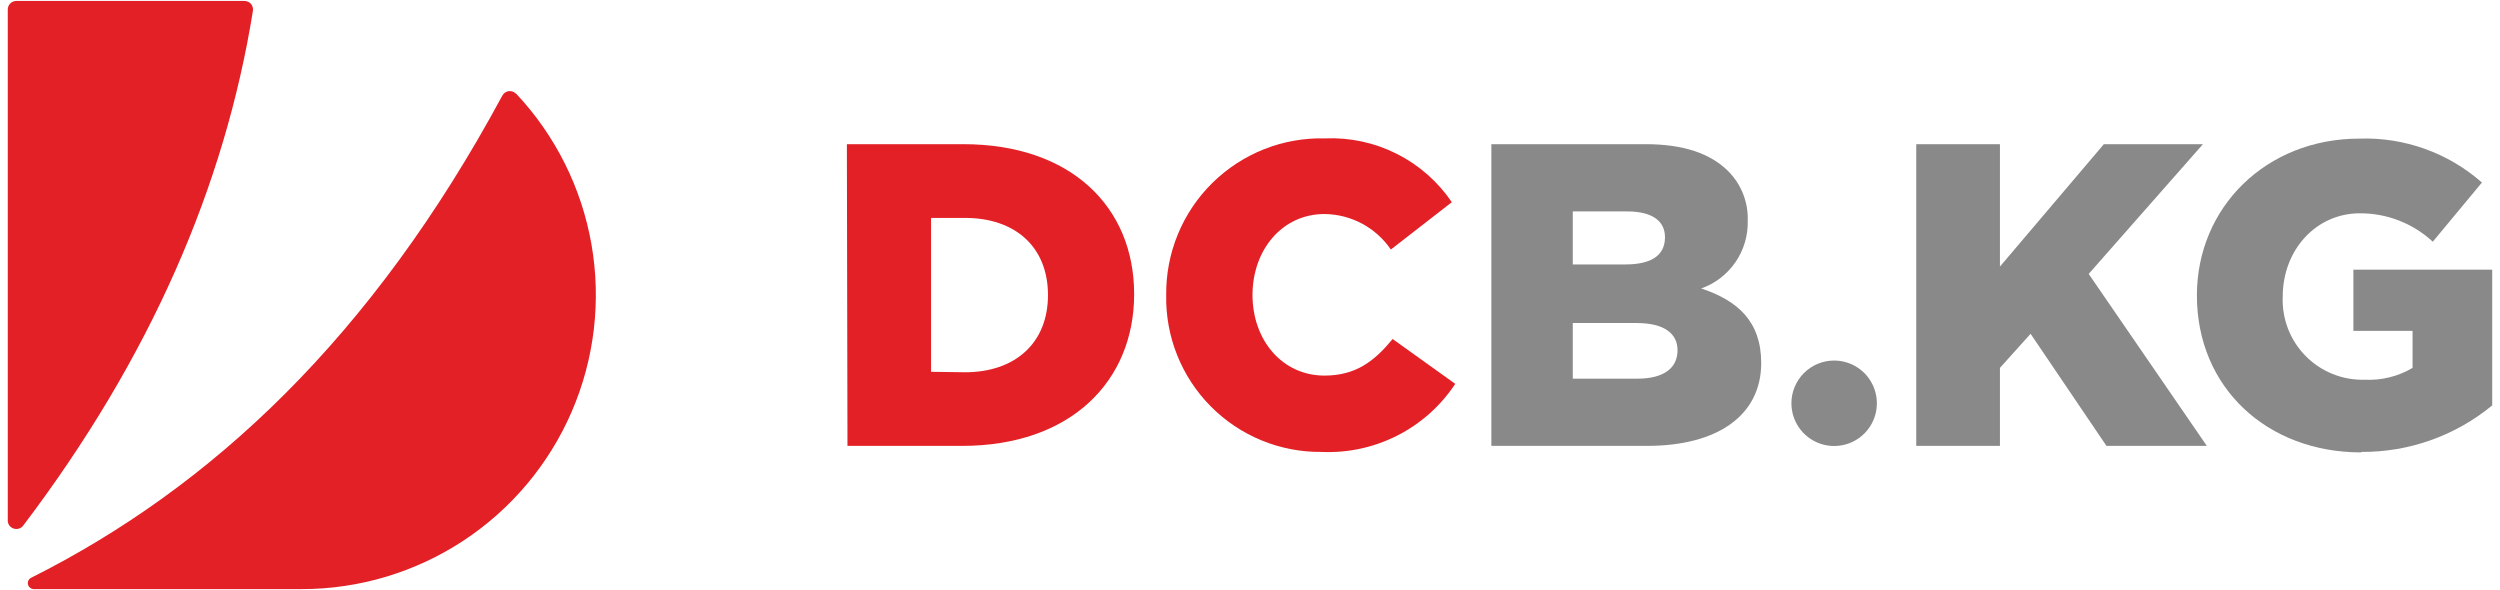 <svg width="161" height="38" viewBox="0 0 161 38" fill="none" xmlns="http://www.w3.org/2000/svg">
    <g id="Group 678">
        <path id="Vector" fill-rule="evenodd" clip-rule="evenodd"
              d="M33.232 6.022C35.763 8.716 37.452 12.091 38.089 15.731C38.726 19.372 38.284 23.12 36.817 26.513C35.351 29.905 32.923 32.795 29.835 34.825C26.746 36.855 23.131 37.938 19.435 37.939H2.185C2.097 37.939 2.011 37.91 1.942 37.856C1.873 37.803 1.824 37.727 1.804 37.641C1.782 37.553 1.792 37.461 1.833 37.38C1.873 37.299 1.941 37.235 2.025 37.199C13.604 31.383 23.947 21.733 32.348 6.16C32.388 6.082 32.447 6.015 32.518 5.965C32.59 5.914 32.673 5.882 32.759 5.87C32.846 5.858 32.934 5.867 33.016 5.896C33.099 5.925 33.172 5.974 33.232 6.038V6.022ZM1.049 0.062H15.745C15.825 0.062 15.903 0.079 15.976 0.111C16.048 0.144 16.112 0.192 16.165 0.252C16.216 0.314 16.253 0.386 16.274 0.464C16.295 0.541 16.299 0.623 16.287 0.702C14.48 11.938 9.716 22.998 1.491 33.853C1.421 33.944 1.323 34.012 1.212 34.044C1.101 34.077 0.983 34.074 0.874 34.036C0.764 34.001 0.668 33.932 0.601 33.839C0.533 33.745 0.498 33.633 0.5 33.517V0.61C0.5 0.465 0.558 0.325 0.661 0.222C0.764 0.119 0.903 0.062 1.049 0.062Z"
              fill="#E22026"/>
        <path id="Vector_2"
              d="M59.959 23.944V14.034H62.154C65.371 14.034 67.49 15.894 67.49 19.004C67.49 22.114 65.348 23.974 62.154 23.974L59.959 23.944ZM54.577 28.715H61.956C68.953 28.715 73.039 24.553 73.039 18.943C73.039 13.333 68.976 9.285 62.032 9.285H54.539L54.577 28.715Z"
              fill="#E22026"/>
        <path id="Vector_3"
              d="M85.112 29.104C86.803 29.18 88.485 28.815 89.993 28.047C91.501 27.279 92.785 26.133 93.718 24.721L89.686 21.832C88.52 23.25 87.323 24.188 85.295 24.188C82.573 24.188 80.661 21.901 80.661 18.997C80.661 16.092 82.573 13.783 85.295 13.783C86.14 13.791 86.969 14.003 87.714 14.401C88.458 14.799 89.096 15.372 89.571 16.07L93.497 13.02C92.6 11.697 91.378 10.624 89.95 9.905C88.52 9.186 86.931 8.844 85.334 8.912C83.993 8.878 82.659 9.114 81.413 9.607C80.166 10.101 79.031 10.84 78.076 11.781C77.121 12.722 76.365 13.846 75.855 15.086C75.345 16.326 75.089 17.656 75.103 18.997C75.077 20.323 75.317 21.641 75.809 22.873C76.302 24.105 77.036 25.225 77.97 26.168C78.903 27.11 80.016 27.856 81.243 28.36C82.47 28.865 83.786 29.118 85.112 29.104Z"
              fill="#E22026"/>
        <path id="Vector_4"
              d="M101.287 17.03V13.615H104.786C106.394 13.615 107.225 14.225 107.225 15.277C107.225 16.474 106.311 17.03 104.671 17.03H101.287ZM101.287 24.386V20.803H105.396C107.202 20.803 108.033 21.497 108.033 22.556C108.033 23.745 107.088 24.386 105.449 24.386H101.287ZM96.043 28.715H106.059C110.701 28.715 113.422 26.688 113.422 23.38C113.422 20.689 111.898 19.355 109.558 18.577C110.453 18.261 111.224 17.669 111.762 16.887C112.3 16.106 112.578 15.174 112.554 14.225C112.575 13.635 112.475 13.047 112.26 12.498C112.045 11.949 111.72 11.449 111.304 11.031C110.167 9.895 108.445 9.285 105.967 9.285H96.043V28.715Z"
              fill="#898989"/>
        <path id="Vector_5"
              d="M123.406 28.715H128.796V23.692L130.77 21.497L135.656 28.715H142.12L134.512 17.64L141.869 9.285H135.488L128.796 17.167V9.285H123.406V28.715Z"
              fill="#898989"/>
        <path id="Vector_6"
              d="M152.061 29.104C155.138 29.126 158.124 28.065 160.499 26.108V17.365H151.558V21.306H155.369V23.692C154.437 24.244 153.364 24.509 152.282 24.454C151.579 24.474 150.879 24.349 150.226 24.086C149.574 23.824 148.981 23.431 148.487 22.931C147.993 22.43 147.606 21.834 147.351 21.178C147.097 20.522 146.98 19.821 147.007 19.119C147.007 16.07 149.172 13.737 151.977 13.737C153.718 13.729 155.396 14.383 156.672 15.566L159.836 11.755C157.663 9.841 154.841 8.829 151.947 8.927C145.925 8.927 141.48 13.363 141.48 19.027C141.48 24.973 146.009 29.135 152.061 29.135"
              fill="#898989"/>
        <path id="Vector_7" fill-rule="evenodd" clip-rule="evenodd"
              d="M118.111 23.219C118.656 23.218 119.189 23.378 119.642 23.679C120.096 23.981 120.45 24.41 120.659 24.913C120.869 25.415 120.924 25.969 120.819 26.503C120.714 27.038 120.452 27.529 120.068 27.914C119.683 28.3 119.193 28.563 118.659 28.669C118.125 28.776 117.571 28.722 117.068 28.514C116.565 28.306 116.134 27.953 115.832 27.501C115.529 27.048 115.367 26.516 115.367 25.971C115.367 25.242 115.656 24.544 116.17 24.028C116.685 23.512 117.383 23.221 118.111 23.219Z"
              fill="#898989"/>
    </g>
</svg>
